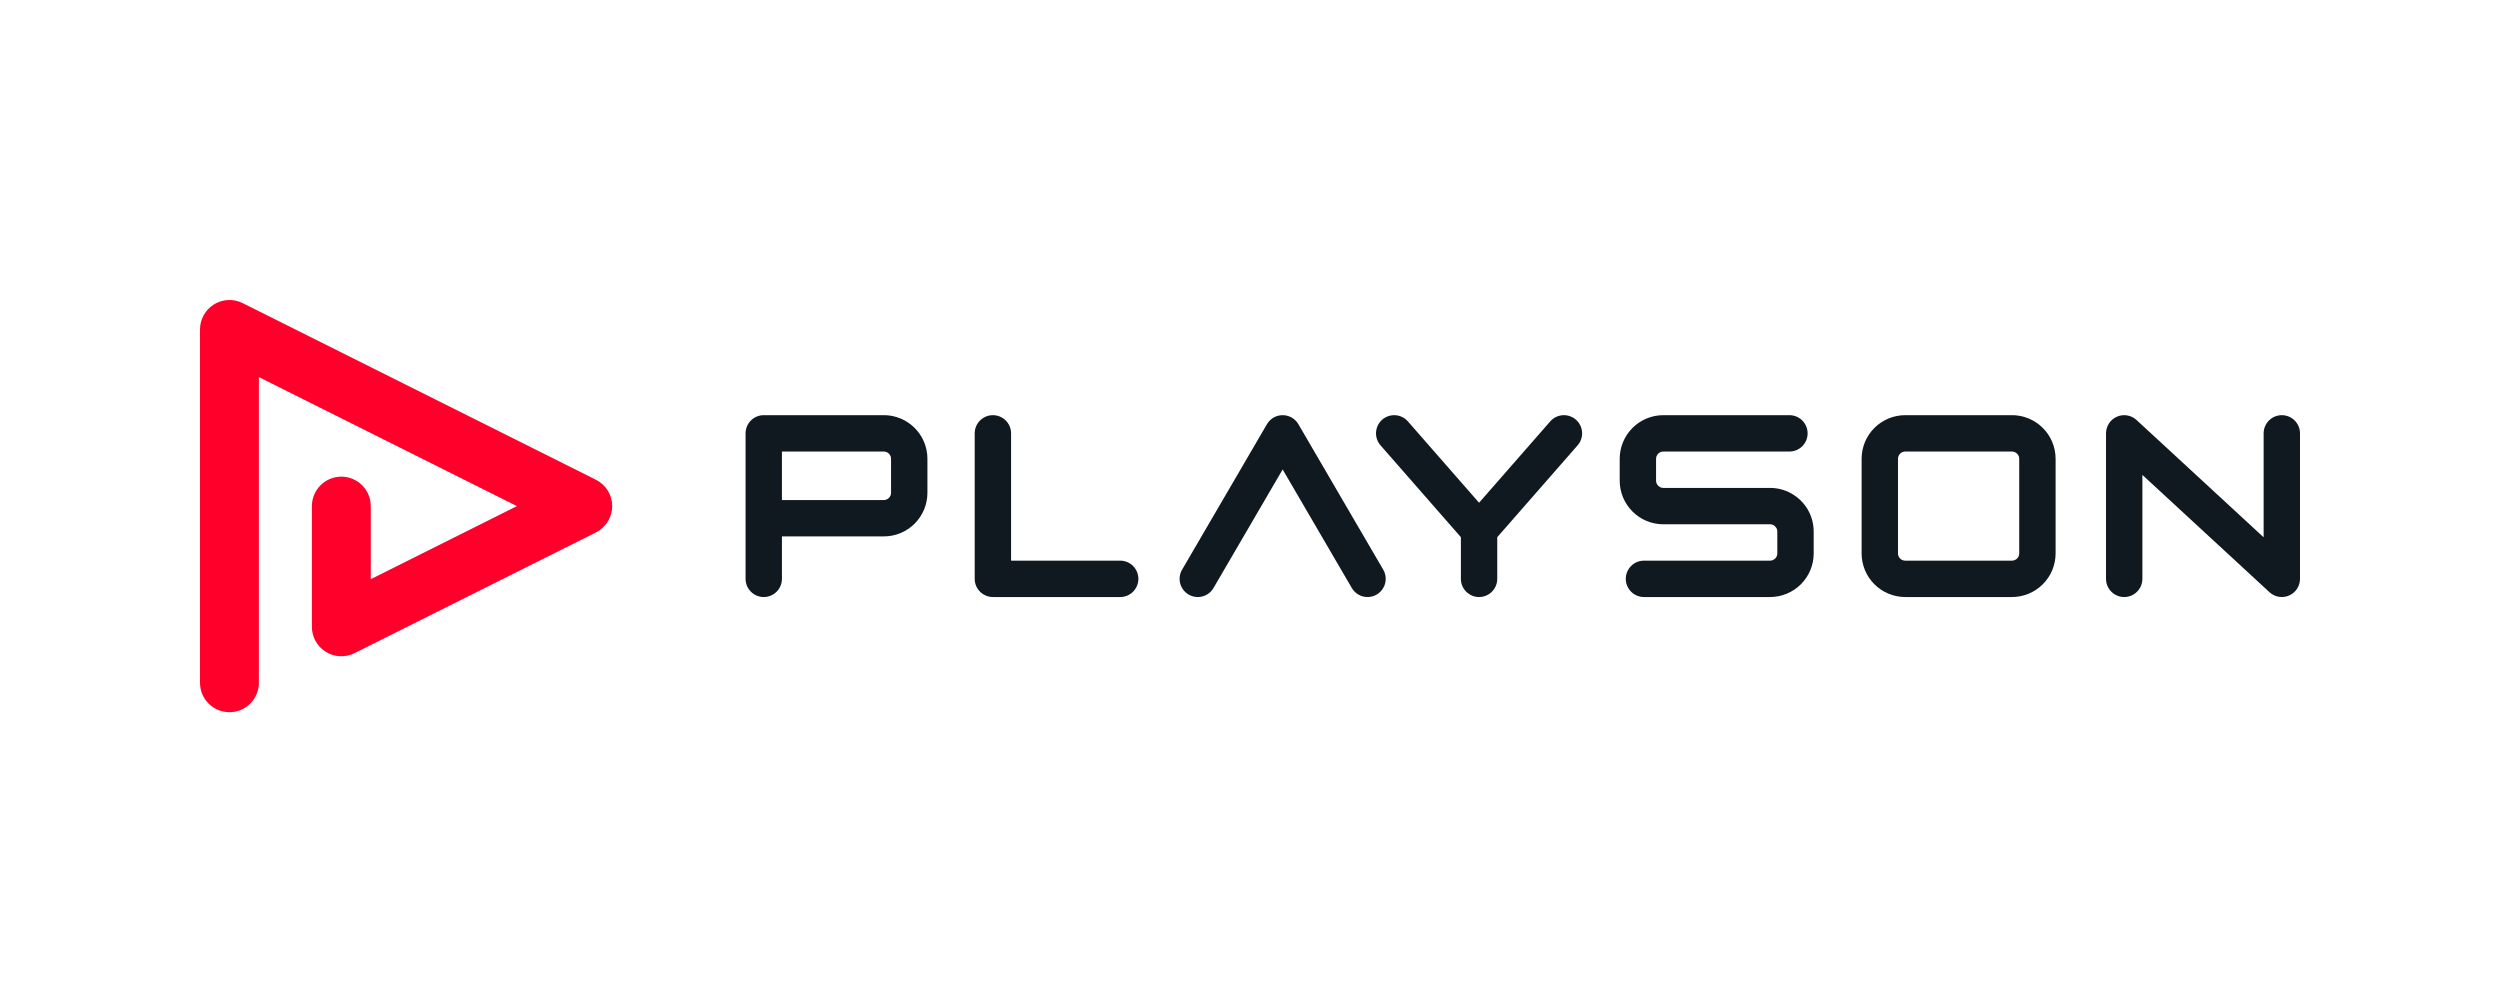 <?xml version="1.0" encoding="UTF-8"?>
<svg xmlns="http://www.w3.org/2000/svg" width="150" height="60" viewBox="0 0 150 60" fill="none">
  <path d="M15.533 40.966V22.625L31.015 30.366L22.246 34.751V30.366C22.246 30.134 22.201 29.904 22.112 29.69C22.023 29.476 21.893 29.281 21.729 29.117C21.565 28.953 21.37 28.823 21.156 28.734C20.941 28.645 20.712 28.599 20.48 28.599C20.248 28.599 20.018 28.645 19.804 28.734C19.589 28.823 19.395 28.953 19.23 29.117C19.066 29.281 18.936 29.476 18.848 29.69C18.759 29.904 18.713 30.134 18.713 30.366V37.609C18.713 37.91 18.79 38.206 18.937 38.469C19.083 38.732 19.295 38.953 19.551 39.112C19.807 39.27 20.099 39.36 20.4 39.374C20.701 39.387 21 39.324 21.27 39.189L35.756 31.946C36.049 31.799 36.296 31.574 36.468 31.295C36.641 31.016 36.732 30.694 36.732 30.366C36.732 30.038 36.641 29.716 36.468 29.437C36.296 29.158 36.049 28.933 35.756 28.786L14.557 18.186C14.287 18.052 13.988 17.988 13.687 18.002C13.386 18.015 13.094 18.105 12.838 18.264C12.582 18.422 12.37 18.643 12.224 18.906C12.077 19.169 12 19.465 12 19.767V40.966C12 41.198 12.046 41.427 12.134 41.642C12.223 41.856 12.353 42.051 12.517 42.215C12.681 42.379 12.876 42.509 13.091 42.598C13.305 42.687 13.535 42.732 13.767 42.732C13.999 42.732 14.228 42.687 14.443 42.598C14.657 42.509 14.852 42.379 15.016 42.215C15.18 42.051 15.31 41.856 15.399 41.642C15.488 41.427 15.533 41.198 15.533 40.966Z" fill="#FF002A"></path>
  <path d="M55.439 26.509C55.239 26.035 54.904 25.63 54.474 25.346C54.045 25.061 53.542 24.91 53.027 24.91H45.825C45.682 24.91 45.54 24.938 45.407 24.993C45.275 25.048 45.155 25.128 45.054 25.23C44.952 25.331 44.872 25.451 44.817 25.584C44.762 25.716 44.734 25.858 44.734 26.001V34.73C44.734 35.02 44.849 35.297 45.054 35.502C45.258 35.707 45.536 35.822 45.825 35.822C46.115 35.822 46.392 35.707 46.597 35.502C46.801 35.297 46.916 35.02 46.916 34.73V32.184L53.027 32.184C53.371 32.185 53.711 32.117 54.029 31.986C54.347 31.854 54.636 31.661 54.879 31.418C55.122 31.175 55.315 30.886 55.447 30.568C55.578 30.25 55.646 29.91 55.645 29.566V27.529C55.646 27.179 55.576 26.832 55.439 26.509ZM53.463 29.566C53.464 29.624 53.452 29.682 53.429 29.735C53.396 29.814 53.341 29.881 53.27 29.928C53.235 29.952 53.197 29.97 53.157 29.983C53.115 29.996 53.071 30.002 53.027 30.002H46.916V27.092H53.027C53.085 27.092 53.143 27.104 53.196 27.126C53.275 27.16 53.342 27.215 53.389 27.286C53.413 27.32 53.431 27.359 53.444 27.399C53.457 27.441 53.464 27.485 53.463 27.529V29.566Z" fill="#101820"></path>
  <path d="M107.667 29.723C107.235 29.43 106.725 29.274 106.202 29.275H99.801C99.743 29.275 99.685 29.264 99.631 29.241C99.553 29.207 99.486 29.152 99.438 29.082C99.415 29.047 99.396 29.009 99.384 28.968C99.371 28.926 99.364 28.882 99.364 28.838V27.529C99.364 27.471 99.376 27.413 99.398 27.359C99.432 27.281 99.487 27.214 99.558 27.166C99.593 27.143 99.631 27.124 99.671 27.112C99.713 27.099 99.757 27.092 99.801 27.092H107.366C107.656 27.092 107.933 26.977 108.138 26.773C108.342 26.568 108.457 26.291 108.457 26.001C108.457 25.712 108.342 25.434 108.138 25.23C107.933 25.025 107.656 24.91 107.366 24.91H99.801C99.457 24.91 99.116 24.977 98.799 25.109C98.481 25.241 98.192 25.433 97.949 25.677C97.706 25.92 97.513 26.209 97.381 26.526C97.249 26.844 97.182 27.185 97.182 27.529V28.838C97.182 29.182 97.249 29.523 97.381 29.841C97.513 30.159 97.706 30.447 97.949 30.691C98.192 30.934 98.481 31.127 98.799 31.258C99.116 31.39 99.457 31.457 99.801 31.457H106.202C106.261 31.457 106.318 31.468 106.372 31.491C106.45 31.524 106.517 31.58 106.565 31.65C106.589 31.685 106.607 31.723 106.62 31.763C106.633 31.805 106.639 31.849 106.639 31.893V33.203C106.639 33.261 106.628 33.319 106.605 33.373C106.572 33.451 106.516 33.518 106.446 33.566C106.411 33.589 106.373 33.607 106.333 33.62C106.29 33.633 106.247 33.639 106.202 33.639H98.637C98.348 33.639 98.07 33.754 97.866 33.959C97.661 34.164 97.546 34.441 97.546 34.73C97.546 35.02 97.661 35.297 97.866 35.502C98.07 35.707 98.348 35.822 98.637 35.822L106.202 35.822C106.546 35.822 106.887 35.754 107.205 35.623C107.523 35.491 107.811 35.298 108.055 35.055C108.298 34.812 108.491 34.523 108.622 34.205C108.754 33.888 108.821 33.547 108.821 33.203V31.893C108.821 31.465 108.716 31.043 108.515 30.664C108.314 30.286 108.023 29.962 107.667 29.723Z" fill="#101820"></path>
  <path d="M94.555 25.18C94.447 25.086 94.322 25.014 94.185 24.968C94.05 24.922 93.906 24.903 93.763 24.913C93.621 24.922 93.481 24.96 93.352 25.023C93.224 25.087 93.109 25.175 93.015 25.283L88.744 30.164L84.473 25.283C84.379 25.175 84.264 25.087 84.135 25.023C84.007 24.96 83.868 24.922 83.725 24.913C83.582 24.903 83.438 24.922 83.302 24.968C83.167 25.014 83.041 25.086 82.933 25.18C82.825 25.274 82.737 25.389 82.674 25.518C82.61 25.646 82.573 25.786 82.563 25.929C82.554 26.072 82.572 26.215 82.618 26.351C82.664 26.487 82.736 26.612 82.831 26.72L87.653 32.231V34.731C87.653 35.02 87.768 35.297 87.972 35.502C88.177 35.707 88.455 35.822 88.744 35.822C89.033 35.822 89.311 35.707 89.516 35.502C89.72 35.297 89.835 35.02 89.835 34.731V32.231L94.657 26.72C94.848 26.502 94.944 26.218 94.925 25.929C94.906 25.64 94.772 25.371 94.555 25.18Z" fill="#101820"></path>
  <path d="M123.129 26.509C122.929 26.035 122.593 25.63 122.164 25.346C121.735 25.061 121.231 24.91 120.717 24.91H114.315C113.971 24.91 113.631 24.977 113.313 25.109C112.995 25.241 112.706 25.433 112.463 25.677C112.22 25.92 112.027 26.209 111.895 26.526C111.764 26.844 111.696 27.185 111.697 27.529V33.203C111.696 33.547 111.764 33.888 111.895 34.205C112.027 34.523 112.22 34.812 112.463 35.055C112.706 35.298 112.995 35.491 113.313 35.623C113.631 35.754 113.971 35.822 114.315 35.822H120.717C121.06 35.822 121.401 35.754 121.719 35.623C122.037 35.491 122.325 35.298 122.569 35.055C122.812 34.812 123.005 34.523 123.137 34.205C123.268 33.888 123.336 33.547 123.336 33.203V27.529C123.336 27.179 123.266 26.832 123.129 26.509ZM121.153 33.203C121.154 33.261 121.142 33.319 121.119 33.373C121.086 33.451 121.031 33.518 120.96 33.566C120.925 33.589 120.887 33.607 120.847 33.62C120.805 33.633 120.761 33.639 120.717 33.639H114.315C114.257 33.64 114.199 33.628 114.146 33.605C114.067 33.572 114 33.517 113.953 33.446C113.929 33.411 113.911 33.373 113.898 33.333C113.885 33.291 113.878 33.247 113.879 33.203V27.529C113.878 27.471 113.89 27.413 113.913 27.359C113.946 27.281 114.001 27.214 114.072 27.166C114.107 27.143 114.145 27.124 114.185 27.112C114.227 27.099 114.271 27.092 114.315 27.092H120.717C120.775 27.092 120.832 27.104 120.886 27.126C120.964 27.16 121.031 27.215 121.079 27.286C121.103 27.32 121.121 27.359 121.134 27.399C121.147 27.441 121.153 27.485 121.153 27.529V33.203Z" fill="#101820"></path>
  <path d="M136.909 24.91C136.766 24.91 136.624 24.938 136.491 24.993C136.359 25.048 136.239 25.128 136.137 25.23C136.036 25.331 135.956 25.451 135.901 25.584C135.846 25.716 135.818 25.858 135.818 26.001V32.238L128.192 25.2C128.036 25.056 127.842 24.96 127.633 24.925C127.424 24.89 127.209 24.917 127.015 25.002C126.82 25.087 126.655 25.227 126.539 25.404C126.423 25.582 126.361 25.789 126.361 26.001V34.73C126.361 35.02 126.476 35.297 126.681 35.502C126.885 35.707 127.163 35.822 127.452 35.822C127.742 35.822 128.019 35.707 128.224 35.502C128.428 35.297 128.543 35.02 128.543 34.73V28.494L136.169 35.532C136.325 35.676 136.519 35.772 136.728 35.807C136.937 35.842 137.152 35.815 137.346 35.73C137.541 35.645 137.706 35.505 137.822 35.328C137.938 35.15 138 34.943 138 34.73V26.001C138 25.712 137.885 25.434 137.68 25.23C137.476 25.025 137.198 24.91 136.909 24.91Z" fill="#101820"></path>
  <path d="M67.212 33.639H60.665V26.001C60.665 25.712 60.55 25.434 60.345 25.23C60.141 25.025 59.863 24.91 59.574 24.91C59.284 24.91 59.007 25.025 58.802 25.23C58.597 25.434 58.482 25.712 58.482 26.001V34.73C58.482 35.02 58.597 35.297 58.802 35.502C59.007 35.707 59.284 35.822 59.574 35.822H67.212C67.501 35.822 67.779 35.707 67.984 35.502C68.188 35.297 68.303 35.02 68.303 34.73C68.303 34.441 68.188 34.164 67.984 33.959C67.779 33.754 67.501 33.639 67.212 33.639Z" fill="#101820"></path>
  <path d="M82.052 35.822C81.862 35.822 81.674 35.772 81.508 35.677C81.343 35.582 81.205 35.445 81.109 35.28L76.959 28.167L72.81 35.28C72.738 35.404 72.642 35.513 72.528 35.599C72.414 35.686 72.284 35.749 72.145 35.786C72.007 35.822 71.862 35.831 71.72 35.812C71.578 35.792 71.441 35.745 71.318 35.673C71.194 35.601 71.085 35.505 70.999 35.391C70.912 35.277 70.849 35.147 70.812 35.008C70.776 34.87 70.767 34.725 70.786 34.583C70.806 34.441 70.853 34.304 70.925 34.181L76.017 25.451C76.113 25.287 76.251 25.15 76.416 25.055C76.582 24.96 76.769 24.91 76.959 24.91C77.15 24.91 77.338 24.96 77.503 25.055C77.668 25.15 77.806 25.287 77.902 25.451L82.994 34.181C83.091 34.346 83.142 34.535 83.143 34.727C83.143 34.919 83.094 35.107 82.998 35.273C82.903 35.44 82.765 35.578 82.599 35.675C82.433 35.771 82.245 35.822 82.052 35.822Z" fill="#101820"></path>
</svg>
